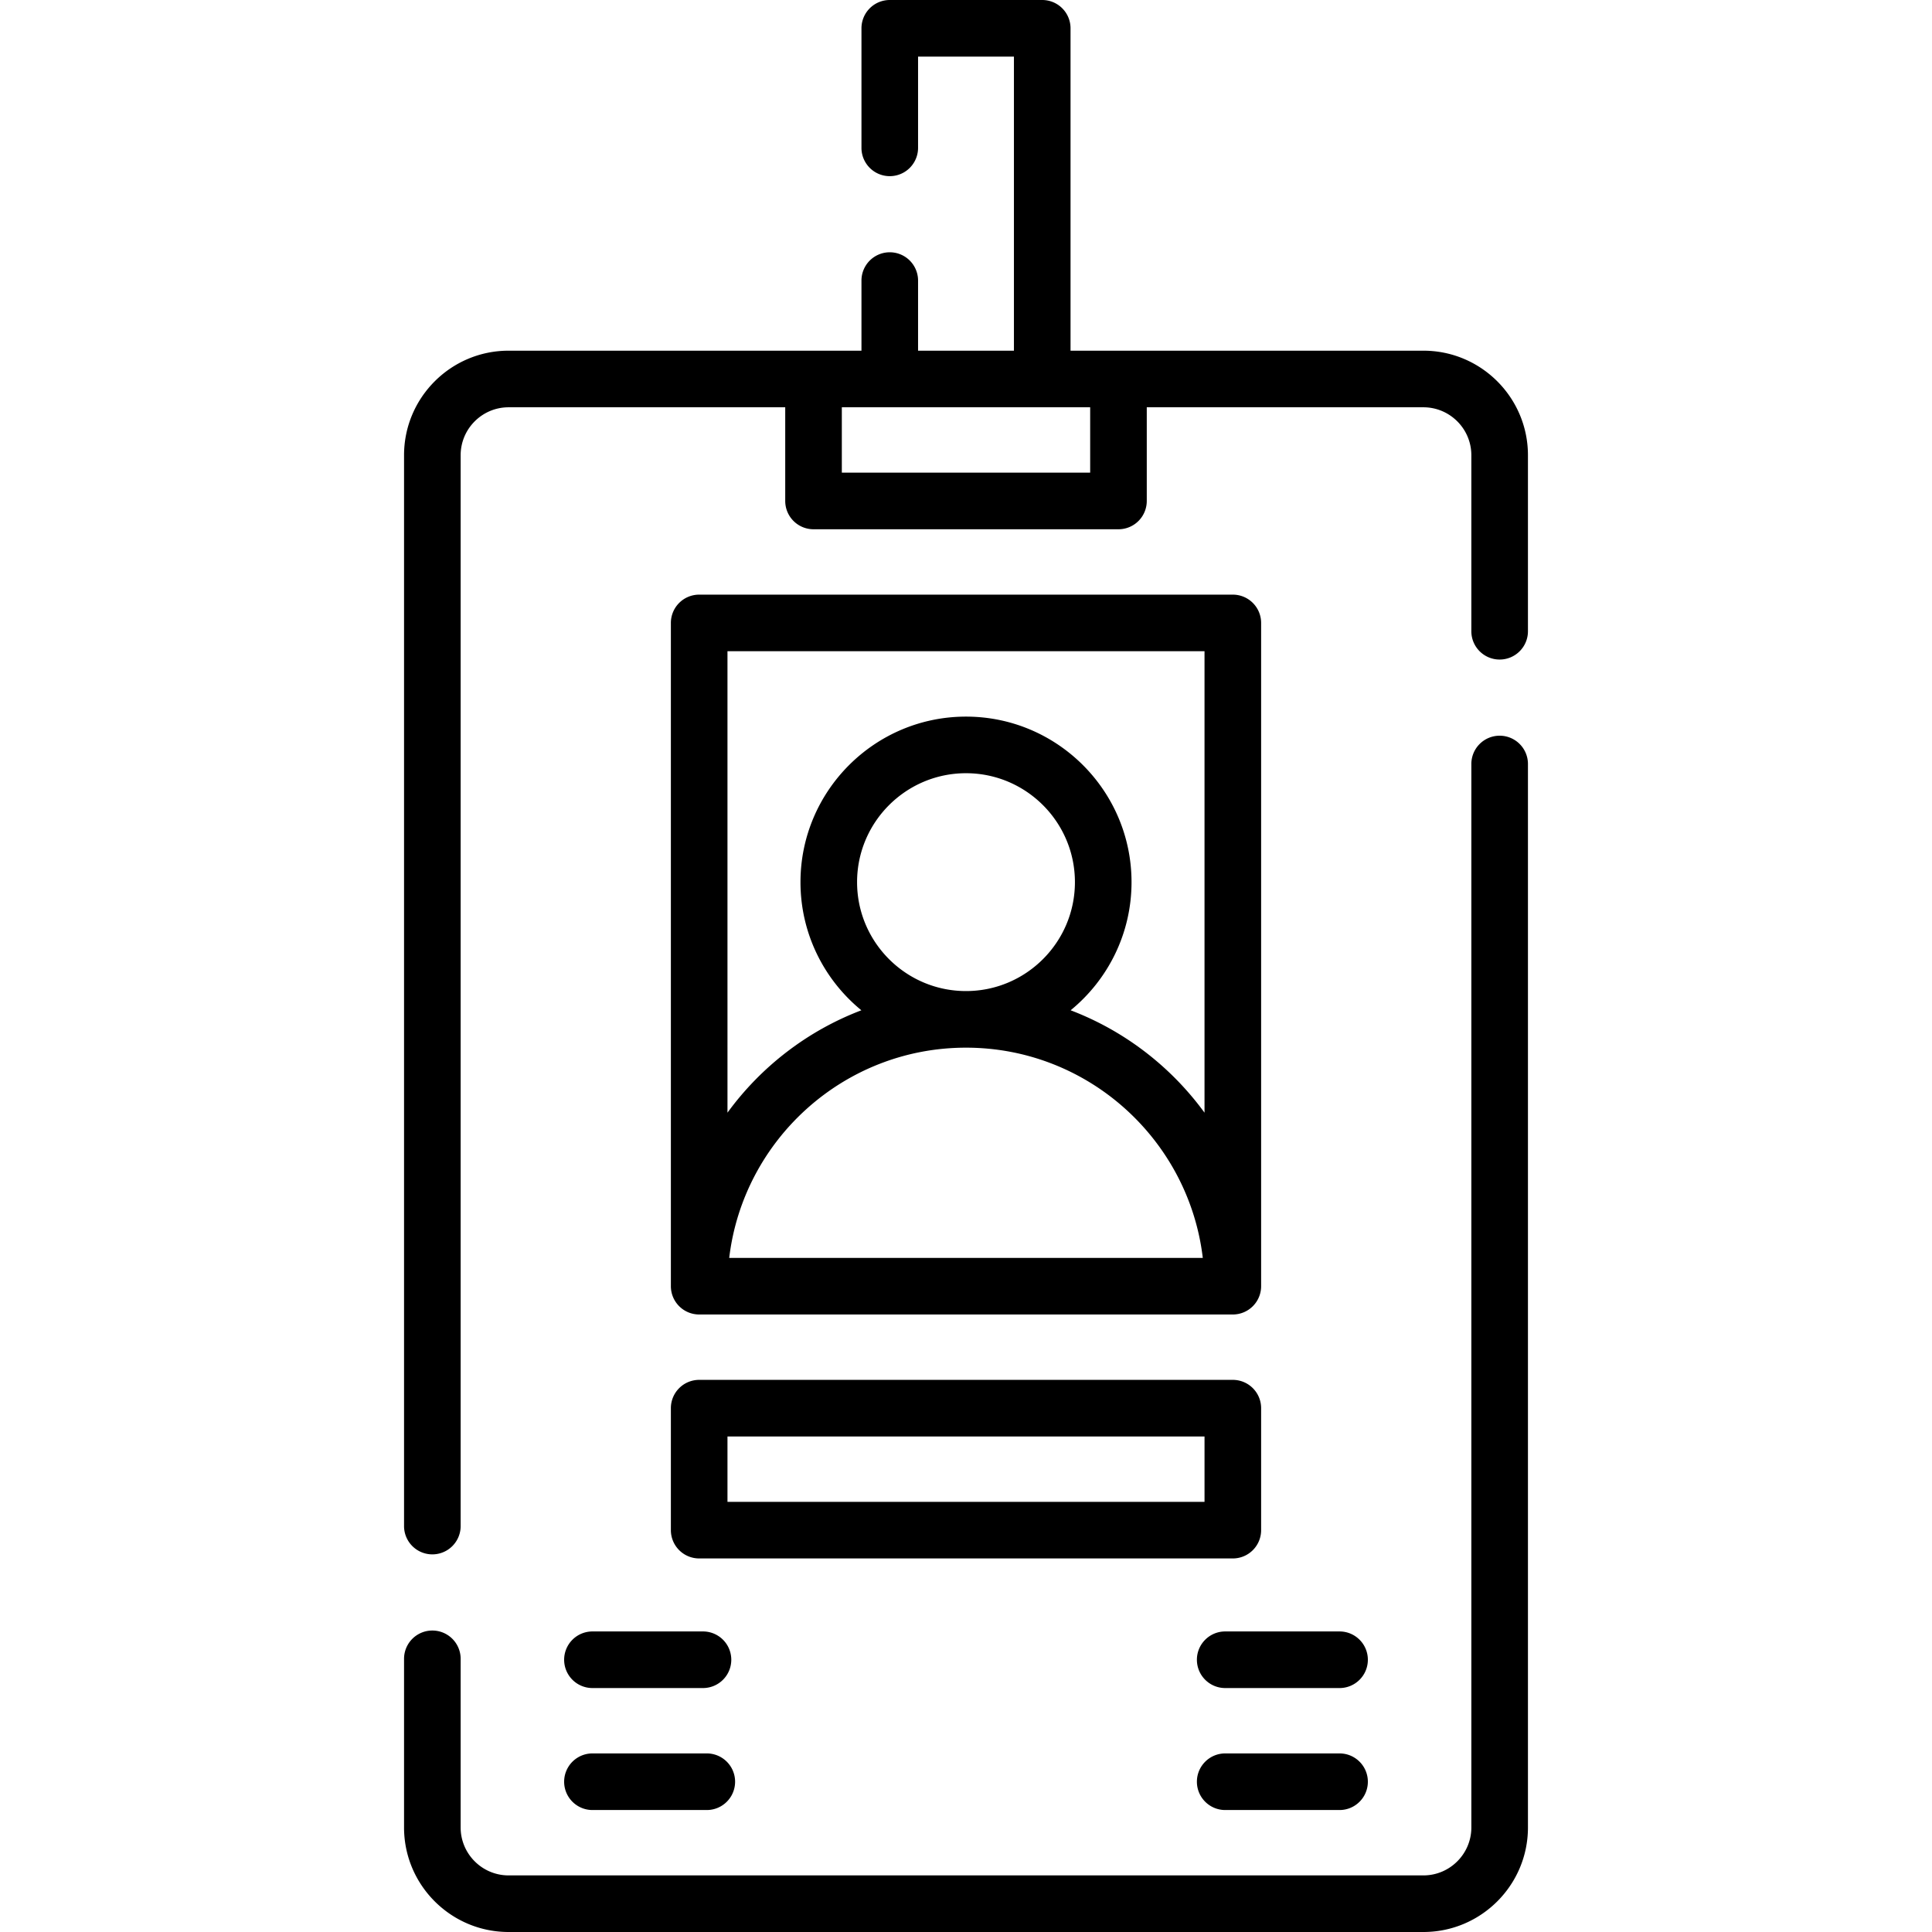 <svg height="512" width="512" xmlns="http://www.w3.org/2000/svg"><path d="M177.789 405.504a7.5 7.5 0 007.5 7.5h141.422a7.5 7.5 0 007.5-7.5v-32.325a7.5 7.5 0 00-7.5-7.5H185.289a7.5 7.5 0 00-7.5 7.5zm15-24.825h126.422v17.325H192.789zM326.711 157.585H185.289a7.5 7.5 0 00-7.5 7.5v175.768a7.5 7.5 0 007.5 7.5h141.422a7.5 7.5 0 007.5-7.5V165.085a7.5 7.5 0 00-7.5-7.5zm-99.577 76.191c0-15.917 12.949-28.866 28.866-28.866s28.866 12.949 28.866 28.866-12.949 28.866-28.866 28.866-28.866-12.949-28.866-28.866zm-33.885 99.578c3.723-31.331 30.435-55.711 62.751-55.711 32.315 0 59.028 24.381 62.751 55.711zm90.479-65.617c9.842-8.051 16.138-20.283 16.138-33.961 0-24.188-19.679-43.866-43.866-43.866-24.188 0-43.866 19.678-43.866 43.866 0 13.678 6.295 25.91 16.137 33.961-14.302 5.442-26.603 14.961-35.483 27.135V172.585H319.21v122.287c-8.879-12.174-21.18-21.693-35.482-27.135zM354.996 432.35h-30.305c-4.143 0-7.5 3.358-7.5 7.5s3.357 7.5 7.5 7.5h30.305c4.143 0 7.5-3.358 7.5-7.5s-3.357-7.5-7.5-7.5zM354.996 464.675h-30.305c-4.143 0-7.5 3.358-7.5 7.5s3.357 7.5 7.5 7.5h30.305c4.143 0 7.5-3.358 7.5-7.5s-3.357-7.5-7.5-7.5zM149.504 439.85a7.5 7.5 0 007.5 7.5h29.295a7.5 7.5 0 000-15h-29.295a7.5 7.5 0 00-7.5 7.5zM157.004 479.675h30.305a7.5 7.5 0 000-15h-30.305a7.5 7.5 0 000 15z"/><path d="M377.22 92.935h-93.517V7.5a7.5 7.5 0 00-7.5-7.5h-40.406a7.5 7.5 0 00-7.5 7.5v31.684a7.5 7.5 0 0015 0V15h25.406v77.935h-25.406V74.357a7.5 7.5 0 00-15 0v18.578H134.78c-15.275 0-27.703 12.428-27.703 27.703v283.787a7.5 7.5 0 0015 0V120.638c0-7.004 5.699-12.703 12.703-12.703h73.313v24.825a7.5 7.5 0 007.5 7.5h80.813a7.5 7.5 0 007.5-7.5v-24.825h73.313c7.005 0 12.703 5.699 12.703 12.703v46.647c0 4.142 3.357 7.5 7.5 7.5s7.5-3.358 7.5-7.5v-46.647c.001-15.275-12.427-27.703-27.702-27.703zm-88.314 32.325h-65.813v-17.325h65.813zM397.423 194.969a7.5 7.5 0 00-7.5 7.5v281.828c0 7.004-5.698 12.703-12.703 12.703H134.78c-7.004 0-12.703-5.699-12.703-12.703v-44.69a7.5 7.5 0 00-15 0v44.69c0 15.275 12.428 27.703 27.703 27.703h242.44c15.275 0 27.703-12.428 27.703-27.703V202.469a7.5 7.5 0 00-7.5-7.5z"/></svg>